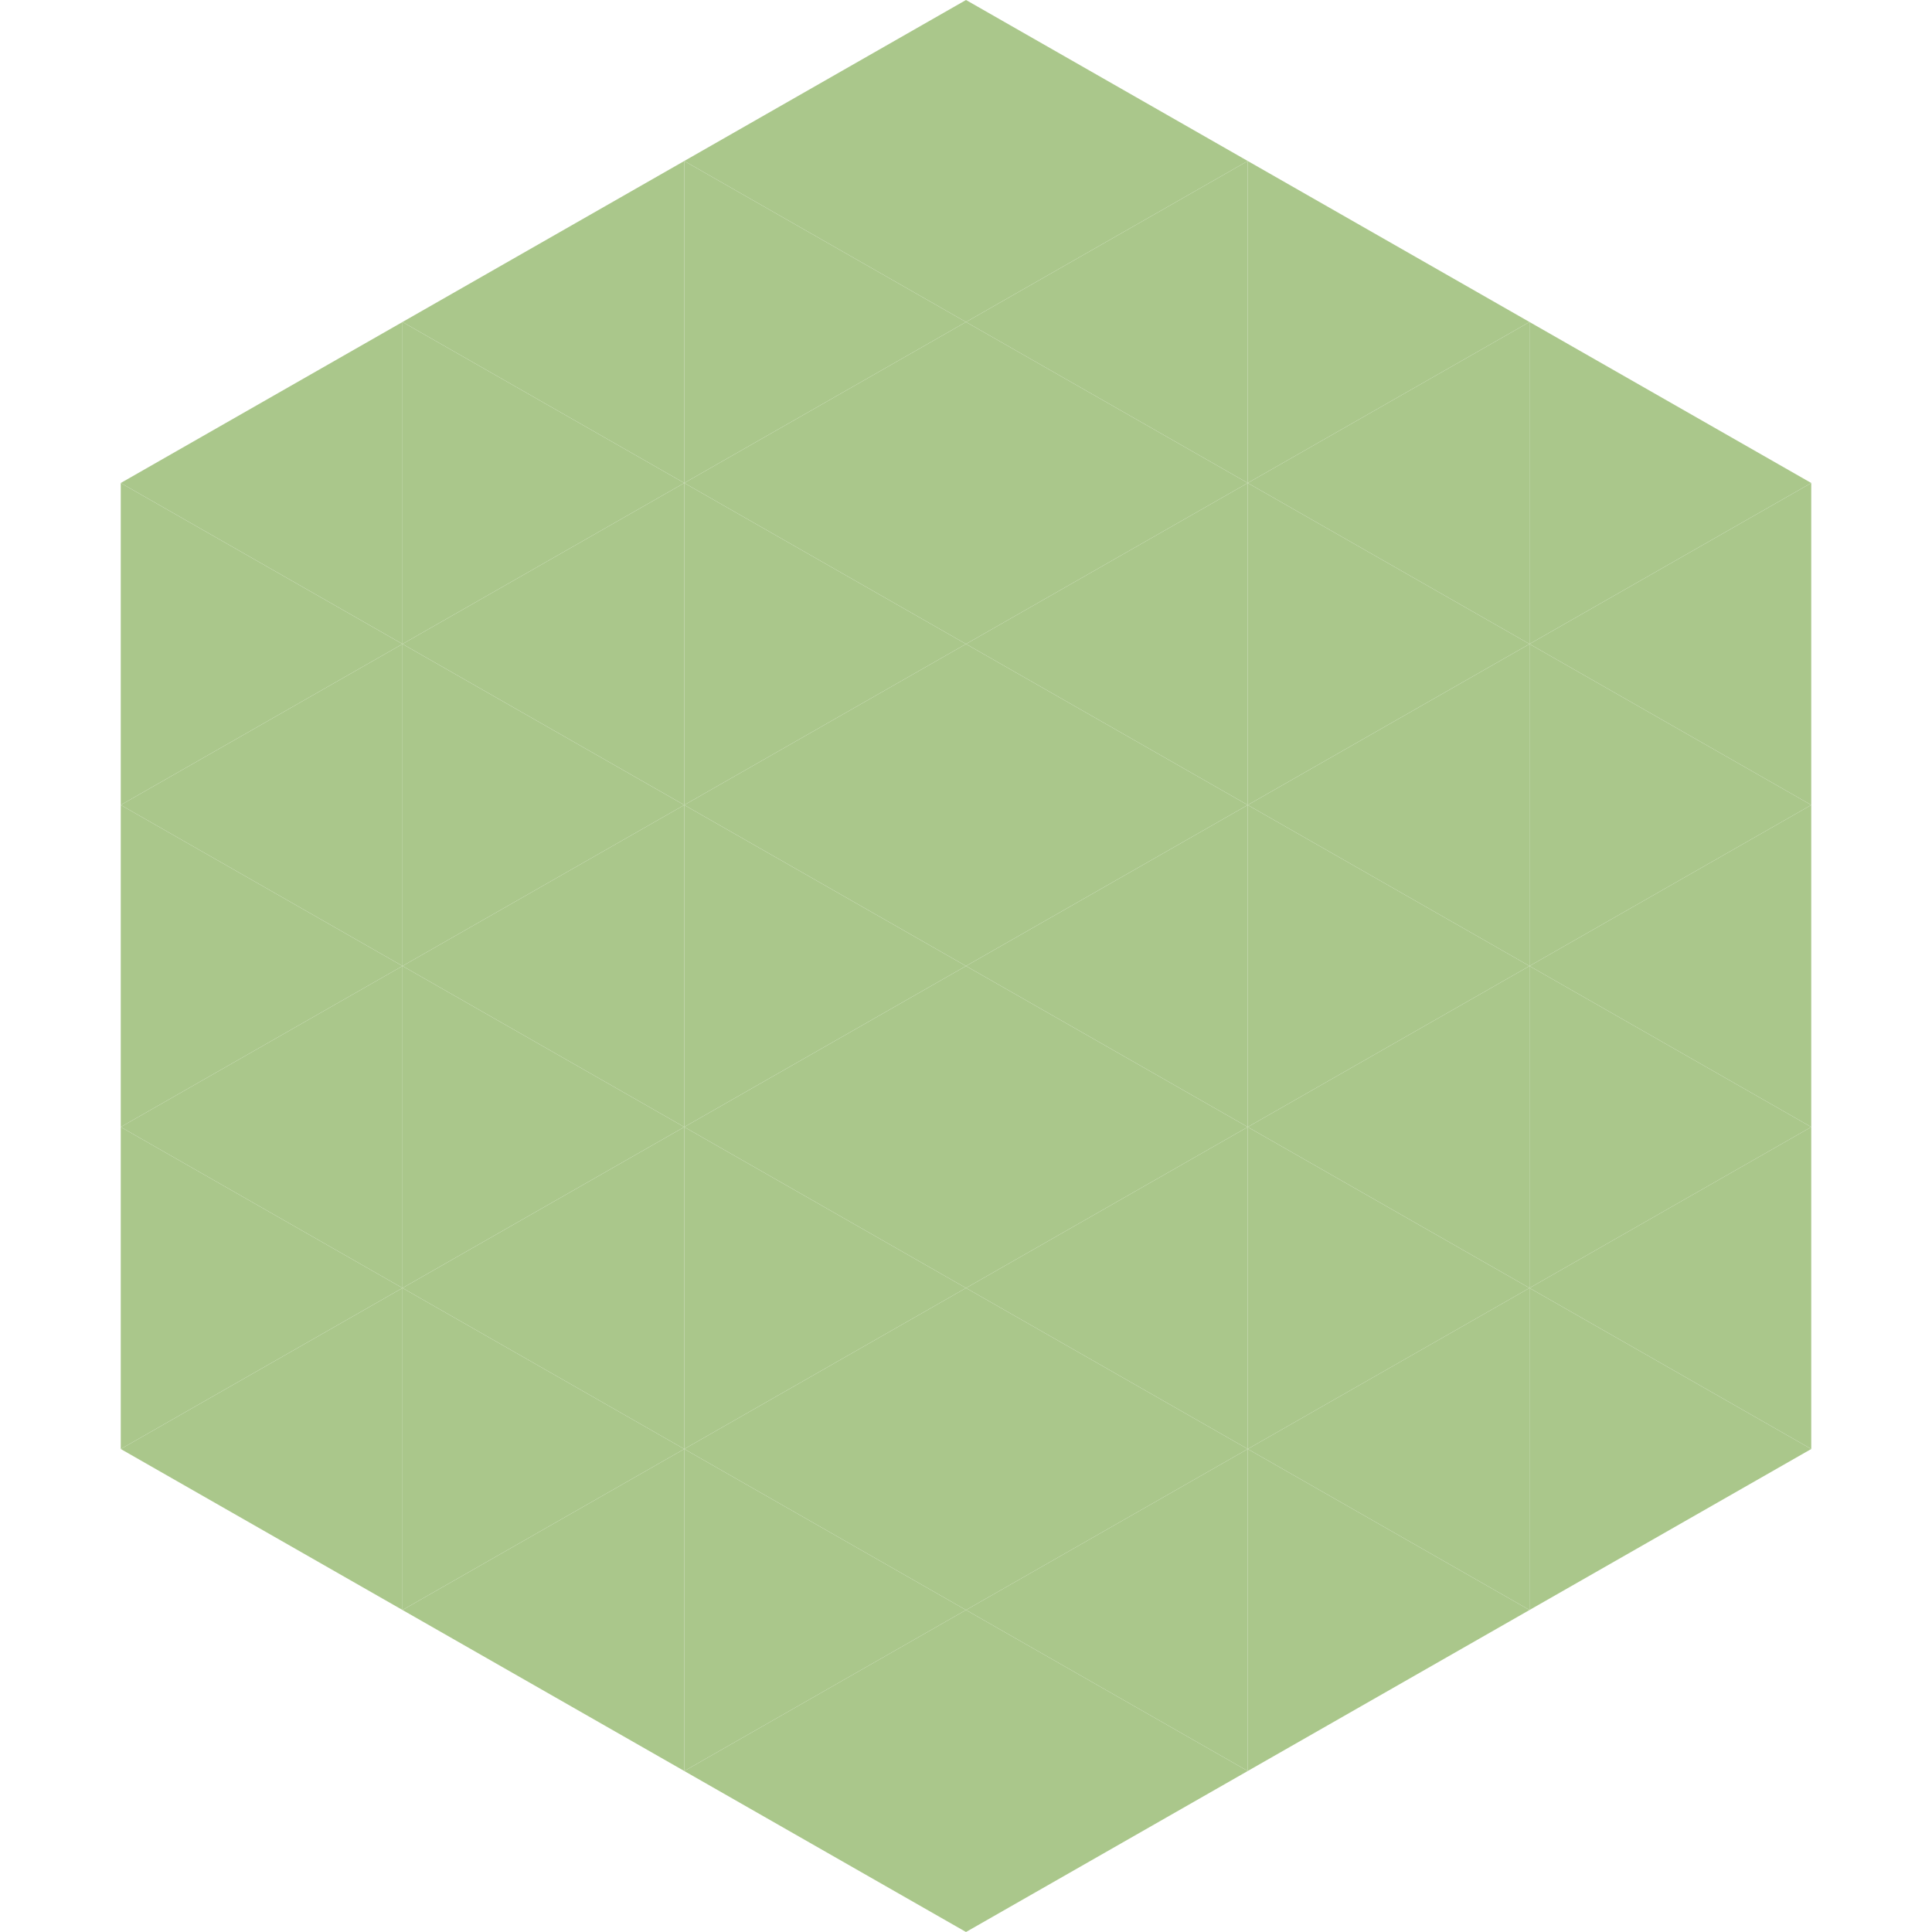 <?xml version="1.0"?>
<!-- Generated by SVGo -->
<svg width="240" height="240"
     xmlns="http://www.w3.org/2000/svg"
     xmlns:xlink="http://www.w3.org/1999/xlink">
<polygon points="50,40 15,60 50,80" style="fill:rgb(170,199,139)" />
<polygon points="190,40 225,60 190,80" style="fill:rgb(170,199,139)" />
<polygon points="15,60 50,80 15,100" style="fill:rgb(170,199,139)" />
<polygon points="225,60 190,80 225,100" style="fill:rgb(170,199,139)" />
<polygon points="50,80 15,100 50,120" style="fill:rgb(170,199,139)" />
<polygon points="190,80 225,100 190,120" style="fill:rgb(170,199,139)" />
<polygon points="15,100 50,120 15,140" style="fill:rgb(170,199,139)" />
<polygon points="225,100 190,120 225,140" style="fill:rgb(170,199,139)" />
<polygon points="50,120 15,140 50,160" style="fill:rgb(170,199,139)" />
<polygon points="190,120 225,140 190,160" style="fill:rgb(170,199,139)" />
<polygon points="15,140 50,160 15,180" style="fill:rgb(170,199,139)" />
<polygon points="225,140 190,160 225,180" style="fill:rgb(170,199,139)" />
<polygon points="50,160 15,180 50,200" style="fill:rgb(170,199,139)" />
<polygon points="190,160 225,180 190,200" style="fill:rgb(170,199,139)" />
<polygon points="15,180 50,200 15,220" style="fill:rgb(255,255,255); fill-opacity:0" />
<polygon points="225,180 190,200 225,220" style="fill:rgb(255,255,255); fill-opacity:0" />
<polygon points="50,0 85,20 50,40" style="fill:rgb(255,255,255); fill-opacity:0" />
<polygon points="190,0 155,20 190,40" style="fill:rgb(255,255,255); fill-opacity:0" />
<polygon points="85,20 50,40 85,60" style="fill:rgb(170,199,139)" />
<polygon points="155,20 190,40 155,60" style="fill:rgb(170,199,139)" />
<polygon points="50,40 85,60 50,80" style="fill:rgb(170,199,139)" />
<polygon points="190,40 155,60 190,80" style="fill:rgb(170,199,139)" />
<polygon points="85,60 50,80 85,100" style="fill:rgb(170,199,139)" />
<polygon points="155,60 190,80 155,100" style="fill:rgb(170,199,139)" />
<polygon points="50,80 85,100 50,120" style="fill:rgb(170,199,139)" />
<polygon points="190,80 155,100 190,120" style="fill:rgb(170,199,139)" />
<polygon points="85,100 50,120 85,140" style="fill:rgb(170,199,139)" />
<polygon points="155,100 190,120 155,140" style="fill:rgb(170,199,139)" />
<polygon points="50,120 85,140 50,160" style="fill:rgb(170,199,139)" />
<polygon points="190,120 155,140 190,160" style="fill:rgb(170,199,139)" />
<polygon points="85,140 50,160 85,180" style="fill:rgb(170,199,139)" />
<polygon points="155,140 190,160 155,180" style="fill:rgb(170,199,139)" />
<polygon points="50,160 85,180 50,200" style="fill:rgb(170,199,139)" />
<polygon points="190,160 155,180 190,200" style="fill:rgb(170,199,139)" />
<polygon points="85,180 50,200 85,220" style="fill:rgb(170,199,139)" />
<polygon points="155,180 190,200 155,220" style="fill:rgb(170,199,139)" />
<polygon points="120,0 85,20 120,40" style="fill:rgb(170,199,139)" />
<polygon points="120,0 155,20 120,40" style="fill:rgb(170,199,139)" />
<polygon points="85,20 120,40 85,60" style="fill:rgb(170,199,139)" />
<polygon points="155,20 120,40 155,60" style="fill:rgb(170,199,139)" />
<polygon points="120,40 85,60 120,80" style="fill:rgb(170,199,139)" />
<polygon points="120,40 155,60 120,80" style="fill:rgb(170,199,139)" />
<polygon points="85,60 120,80 85,100" style="fill:rgb(170,199,139)" />
<polygon points="155,60 120,80 155,100" style="fill:rgb(170,199,139)" />
<polygon points="120,80 85,100 120,120" style="fill:rgb(170,199,139)" />
<polygon points="120,80 155,100 120,120" style="fill:rgb(170,199,139)" />
<polygon points="85,100 120,120 85,140" style="fill:rgb(170,199,139)" />
<polygon points="155,100 120,120 155,140" style="fill:rgb(170,199,139)" />
<polygon points="120,120 85,140 120,160" style="fill:rgb(170,199,139)" />
<polygon points="120,120 155,140 120,160" style="fill:rgb(170,199,139)" />
<polygon points="85,140 120,160 85,180" style="fill:rgb(170,199,139)" />
<polygon points="155,140 120,160 155,180" style="fill:rgb(170,199,139)" />
<polygon points="120,160 85,180 120,200" style="fill:rgb(170,199,139)" />
<polygon points="120,160 155,180 120,200" style="fill:rgb(170,199,139)" />
<polygon points="85,180 120,200 85,220" style="fill:rgb(170,199,139)" />
<polygon points="155,180 120,200 155,220" style="fill:rgb(170,199,139)" />
<polygon points="120,200 85,220 120,240" style="fill:rgb(170,199,139)" />
<polygon points="120,200 155,220 120,240" style="fill:rgb(170,199,139)" />
<polygon points="85,220 120,240 85,260" style="fill:rgb(255,255,255); fill-opacity:0" />
<polygon points="155,220 120,240 155,260" style="fill:rgb(255,255,255); fill-opacity:0" />
</svg>
